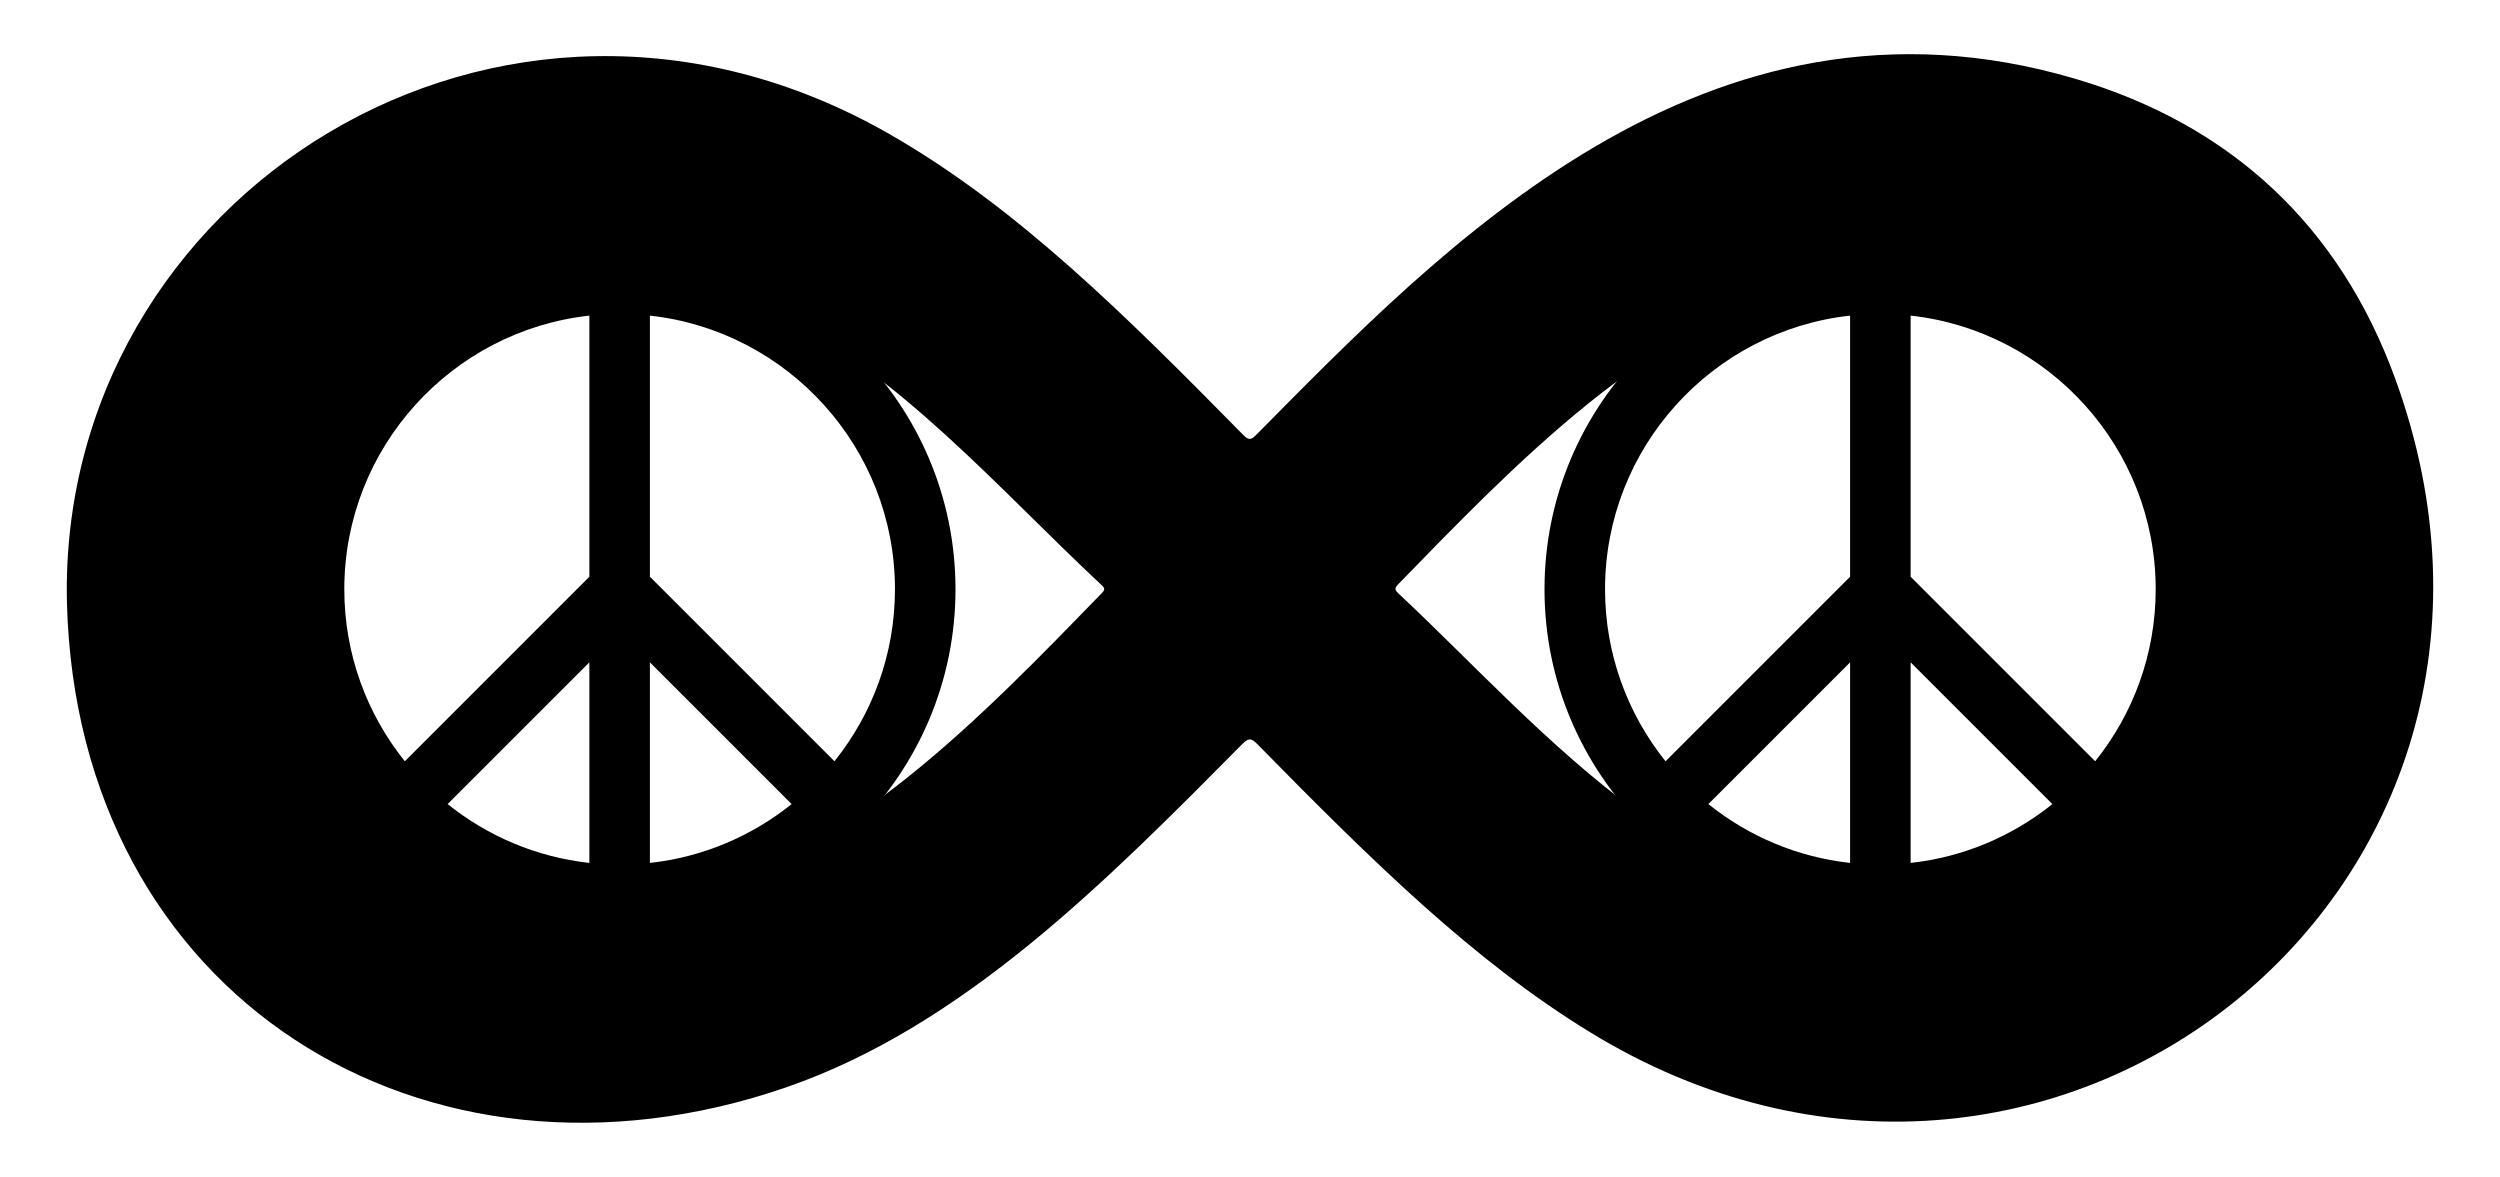 <?xml version="1.0" encoding="utf-8"?>

<!DOCTYPE svg PUBLIC "-//W3C//DTD SVG 1.1//EN" "http://www.w3.org/Graphics/SVG/1.1/DTD/svg11.dtd">
<svg version="1.1" id="Layer_1" xmlns="http://www.w3.org/2000/svg" xmlns:xlink="http://www.w3.org/1999/xlink" x="0px" y="0px"
	 viewBox="0 0 2703.214 1272.608" style="enable-background:new 0 0 2703.214 1272.608;" xml:space="preserve">
<g>
	<path d="M2033.214,274c-200.252,0-363.17,162.917-363.17,363.17s162.917,363.17,363.17,363.17s363.17-162.917,363.17-363.17
		S2233.466,274,2033.214,274z M2330.92,637.17c0,70.311-24.517,134.994-65.429,185.986l-199.545-199.544v-282.34
		C2214.756,357.622,2330.92,484.077,2330.92,637.17z M2000.482,933.068c-57.591-6.328-110.284-29.146-153.254-63.621
		l153.254-153.255V933.068z M2065.946,716.192L2219.2,869.447c-42.969,34.475-95.663,57.293-153.254,63.621V716.192z
		 M2000.482,341.272v282.34l-199.545,199.544c-40.912-50.992-65.429-115.675-65.429-185.986
		C1735.508,484.077,1851.672,357.622,2000.482,341.272z"/>
	<path d="M670,274c-200.252,0-363.17,162.917-363.17,363.17S469.748,1000.34,670,1000.34s363.17-162.917,363.17-363.17
		S870.253,274,670,274z M967.706,637.17c0,70.311-24.517,134.994-65.429,185.986L702.732,623.612v-282.34
		C851.542,357.622,967.706,484.077,967.706,637.17z M637.268,933.068c-57.591-6.328-110.284-29.146-153.254-63.621l153.254-153.255
		V933.068z M702.732,716.192l153.254,153.255c-42.969,34.475-95.663,57.293-153.254,63.621V716.192z M637.268,341.272v282.34
		L437.723,823.156c-40.912-50.992-65.429-115.675-65.429-185.986C372.294,484.077,488.458,357.622,637.268,341.272z"/>
	<g>
		<g>
			<path d="M72.373,651.52C62.109,212.429,541.276-95.972,961.842,145.033c138.551,79.397,256.167,196.988,382.632,325.418
				c5.749,5.839,8.404,5.236,13.785-0.188c197.808-199.402,484.222-503.454,885.399-385.157
				c168.833,49.784,286.15,159.321,346.255,324.377c201.16,552.413-375.869,1009.769-870.693,706.588
				c-124.801-76.466-232.581-181.978-359.98-311.726c-6.801-6.927-9.868-5.946-16.086,0.324
				c-144.739,145.956-300.538,304.607-492.977,371.024C458.575,1310.846,83.17,1077.492,72.373,651.52z M317.418,643.008
				c12.485,253.639,207.59,371.88,415.468,326.918c179.653-38.857,330.36-196.86,458.721-328.811c4.325-4.446,1.9-6.251-1.072-9.025
				c-111.488-104.066-220.365-231.184-357.581-296.6C567.01,208.705,316.523,394.639,317.418,643.008z M2385.265,632.288
				c-7.903-245.124-201.289-378.703-424.132-326.433c-175.334,41.126-325.161,198.381-449.641,326.279
				c-4.318,4.437-2.66,6.509,0.879,9.811c155.637,145.245,339.3,374.567,587.443,332.772
				C2265.103,946.877,2385.634,802.91,2385.265,632.288z"/>
		</g>
	</g>
</g>
</svg>
